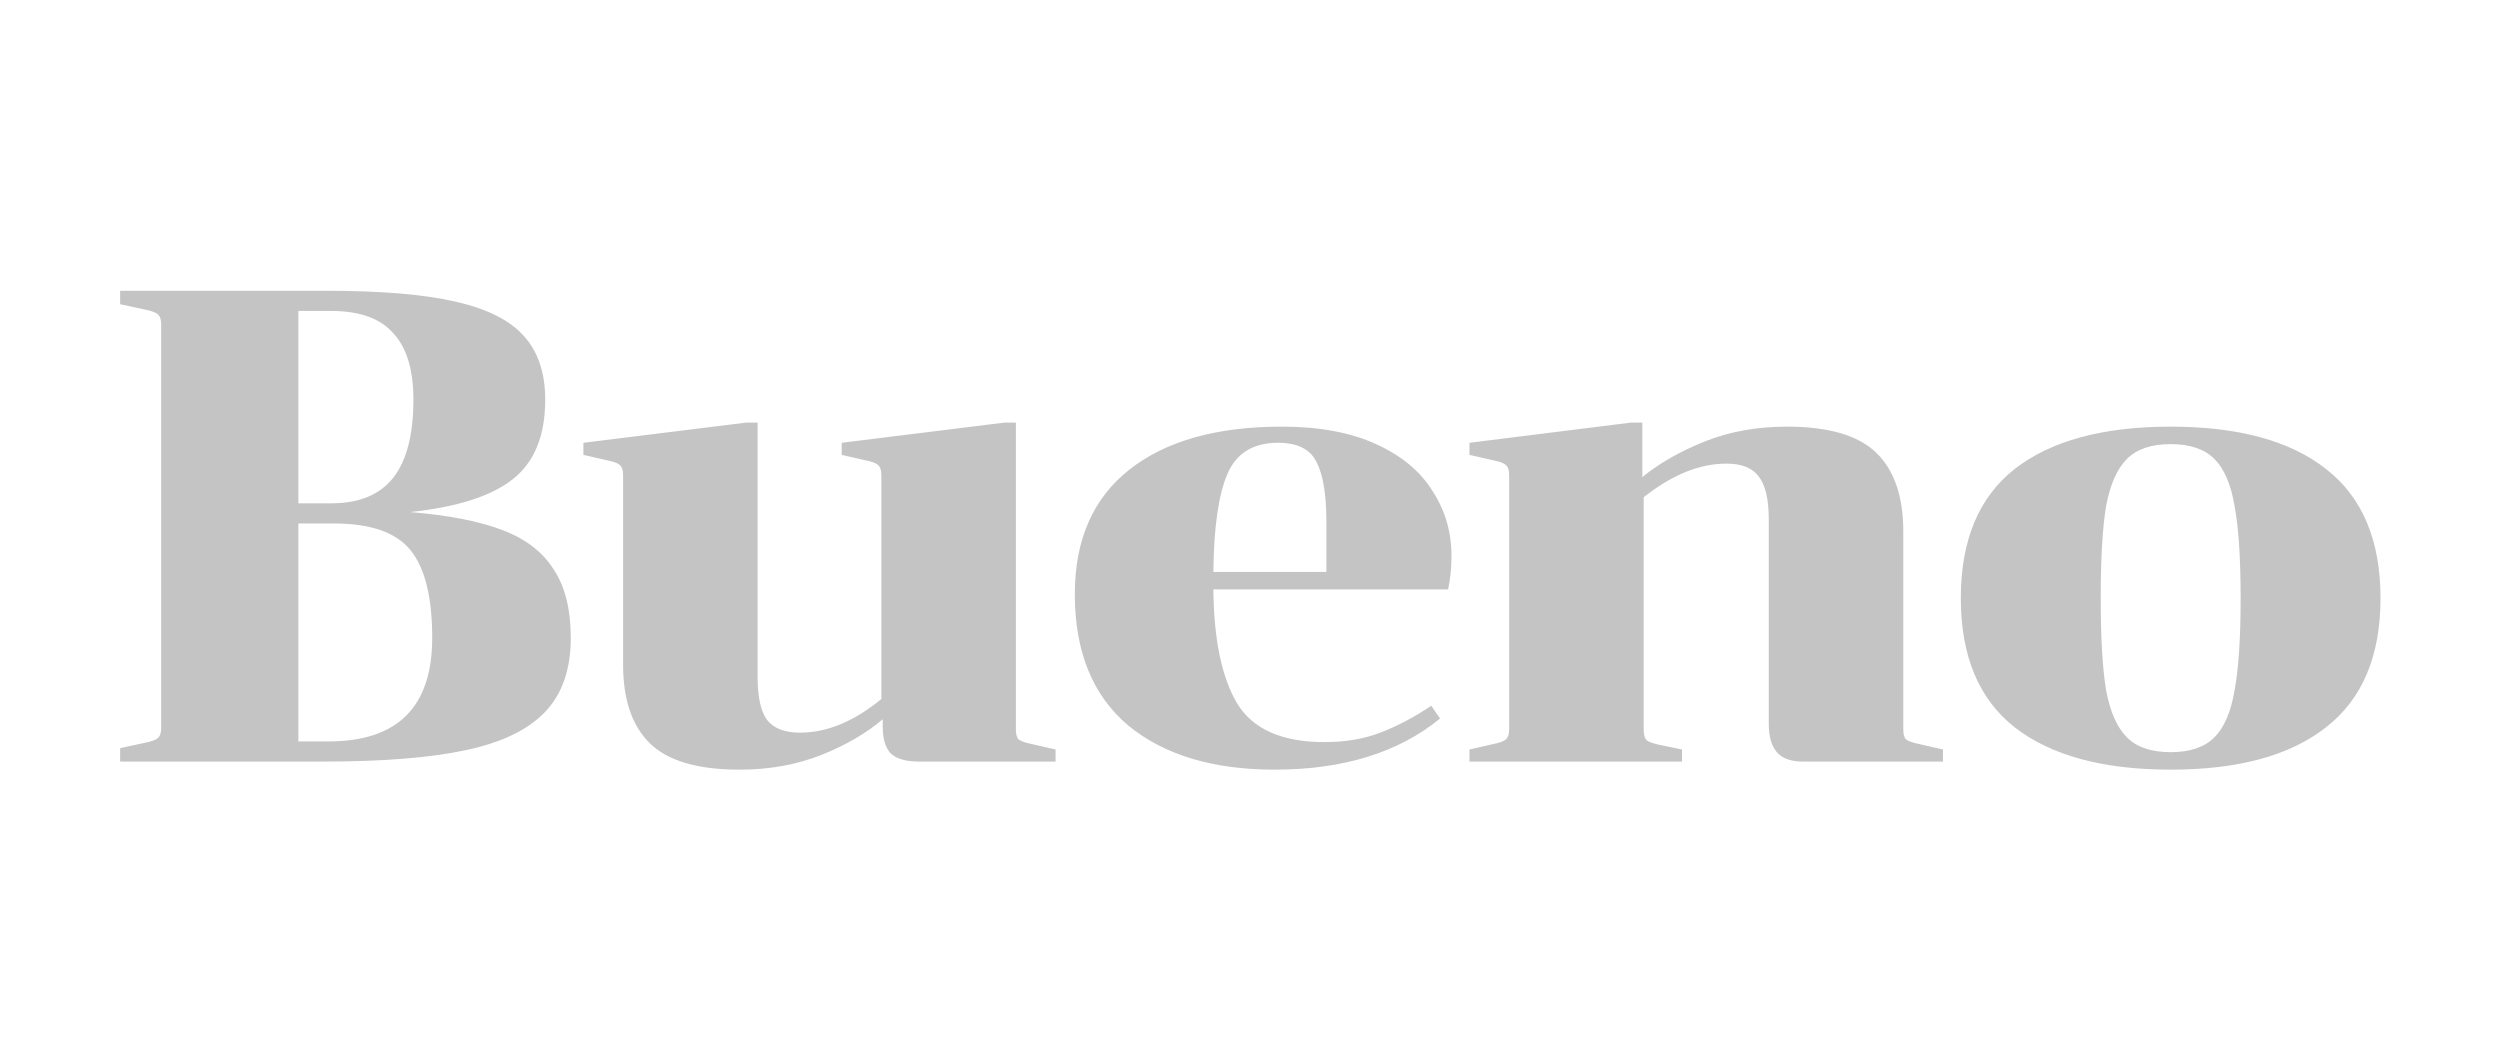 <svg xmlns="http://www.w3.org/2000/svg" width="151" height="63" viewBox="0 0 151 63" fill="none"><path d="M19.728 17.563C23.005 17.563 25.592 17.78 27.487 18.213C29.41 18.646 30.791 19.337 31.631 20.285C32.498 21.233 32.931 22.519 32.931 24.144C32.931 26.311 32.281 27.909 30.981 28.938C29.681 29.967 27.609 30.63 24.766 30.928C27.095 31.118 28.963 31.483 30.372 32.025C31.78 32.567 32.809 33.366 33.459 34.422C34.136 35.451 34.475 36.819 34.475 38.525C34.475 40.421 33.96 41.91 32.931 42.994C31.902 44.077 30.304 44.849 28.137 45.309C25.998 45.77 23.113 46 19.484 46H7.256V45.188L8.76 44.862C9.166 44.781 9.423 44.687 9.531 44.578C9.667 44.47 9.735 44.267 9.735 43.969V19.594C9.735 19.296 9.667 19.093 9.531 18.985C9.423 18.876 9.166 18.782 8.76 18.7L7.256 18.375V17.563H19.728ZM20.012 30.4C21.692 30.4 22.938 29.886 23.75 28.857C24.562 27.827 24.969 26.256 24.969 24.144C24.969 22.329 24.562 20.989 23.75 20.122C22.965 19.229 21.719 18.782 20.012 18.782H18.022V30.4H20.012ZM18.022 44.781H19.85C24.021 44.781 26.106 42.696 26.106 38.525C26.106 36.088 25.673 34.327 24.806 33.244C23.94 32.161 22.396 31.619 20.175 31.619H18.022V44.781ZM53.234 28.694C53.234 28.396 53.167 28.193 53.031 28.085C52.923 27.976 52.666 27.881 52.259 27.8L50.837 27.475V26.744L60.669 25.525H61.359V44.05C61.359 44.348 61.413 44.551 61.522 44.659C61.657 44.768 61.928 44.862 62.334 44.944L63.756 45.269V46H55.509C54.724 46 54.155 45.837 53.803 45.513C53.478 45.16 53.316 44.619 53.316 43.888V43.441C52.341 44.28 51.108 44.998 49.619 45.594C48.129 46.19 46.477 46.487 44.663 46.487C42.144 46.487 40.343 45.959 39.26 44.903C38.176 43.847 37.635 42.263 37.635 40.15V28.694C37.635 28.396 37.567 28.193 37.431 28.085C37.323 27.976 37.066 27.881 36.66 27.8L35.238 27.475V26.744L45.069 25.525H45.76V40.881C45.76 42.1 45.949 42.967 46.328 43.481C46.734 43.996 47.398 44.253 48.319 44.253C49.944 44.253 51.582 43.576 53.234 42.222V28.694ZM73.288 35.6C73.315 38.606 73.789 40.895 74.71 42.466C75.658 44.036 77.418 44.822 79.991 44.822C81.264 44.822 82.388 44.632 83.363 44.253C84.365 43.874 85.394 43.332 86.451 42.628L86.979 43.4C84.46 45.458 81.129 46.487 76.985 46.487C73.248 46.487 70.296 45.594 68.129 43.806C65.989 41.992 64.919 39.351 64.919 35.885C64.919 32.608 66.016 30.102 68.21 28.369C70.404 26.636 73.478 25.769 77.432 25.769C79.68 25.769 81.576 26.121 83.119 26.825C84.663 27.529 85.8 28.477 86.532 29.669C87.29 30.834 87.669 32.133 87.669 33.569C87.669 34.3 87.602 34.977 87.466 35.6H73.288ZM77.188 26.744C75.698 26.744 74.683 27.367 74.141 28.613C73.6 29.859 73.315 31.836 73.288 34.544H80.113V31.497C80.113 29.845 79.91 28.64 79.504 27.881C79.124 27.123 78.353 26.744 77.188 26.744ZM114.959 44.05C114.959 44.348 115.013 44.551 115.121 44.659C115.257 44.768 115.527 44.862 115.934 44.944L117.355 45.269V46H108.906C108.174 46 107.646 45.81 107.321 45.431C106.996 45.052 106.834 44.483 106.834 43.725V31.375C106.834 30.157 106.631 29.29 106.224 28.775C105.845 28.261 105.195 28.003 104.274 28.003C102.649 28.003 100.984 28.68 99.278 30.035V44.05C99.278 44.348 99.332 44.565 99.44 44.7C99.576 44.808 99.833 44.903 100.212 44.984L101.593 45.269V46H88.756V45.269L90.178 44.944C90.584 44.862 90.841 44.768 90.95 44.659C91.085 44.551 91.153 44.348 91.153 44.05V28.694C91.153 28.396 91.085 28.193 90.95 28.085C90.841 27.976 90.584 27.881 90.178 27.8L88.756 27.475V26.744L98.506 25.525H99.196V28.816C100.225 27.976 101.485 27.259 102.974 26.663C104.464 26.067 106.116 25.769 107.931 25.769C110.449 25.769 112.25 26.297 113.334 27.353C114.417 28.41 114.959 29.994 114.959 32.106V44.05ZM143.783 36.128C143.783 39.622 142.687 42.222 140.493 43.928C138.326 45.634 135.198 46.487 131.109 46.487C127.019 46.487 123.878 45.634 121.684 43.928C119.517 42.222 118.434 39.622 118.434 36.128C118.434 32.635 119.517 30.035 121.684 28.328C123.878 26.622 127.019 25.769 131.109 25.769C135.198 25.769 138.326 26.622 140.493 28.328C142.687 30.035 143.783 32.635 143.783 36.128ZM126.884 36.128C126.884 38.539 126.992 40.394 127.209 41.694C127.452 42.994 127.872 43.942 128.468 44.538C129.064 45.133 129.944 45.431 131.109 45.431C132.273 45.431 133.153 45.133 133.749 44.538C134.345 43.942 134.751 42.994 134.968 41.694C135.212 40.394 135.334 38.539 135.334 36.128C135.334 33.718 135.212 31.863 134.968 30.563C134.751 29.263 134.345 28.315 133.749 27.719C133.153 27.123 132.273 26.825 131.109 26.825C129.944 26.825 129.064 27.123 128.468 27.719C127.872 28.315 127.452 29.263 127.209 30.563C126.992 31.863 126.884 33.718 126.884 36.128Z" fill="#C4C4C4"></path></svg>